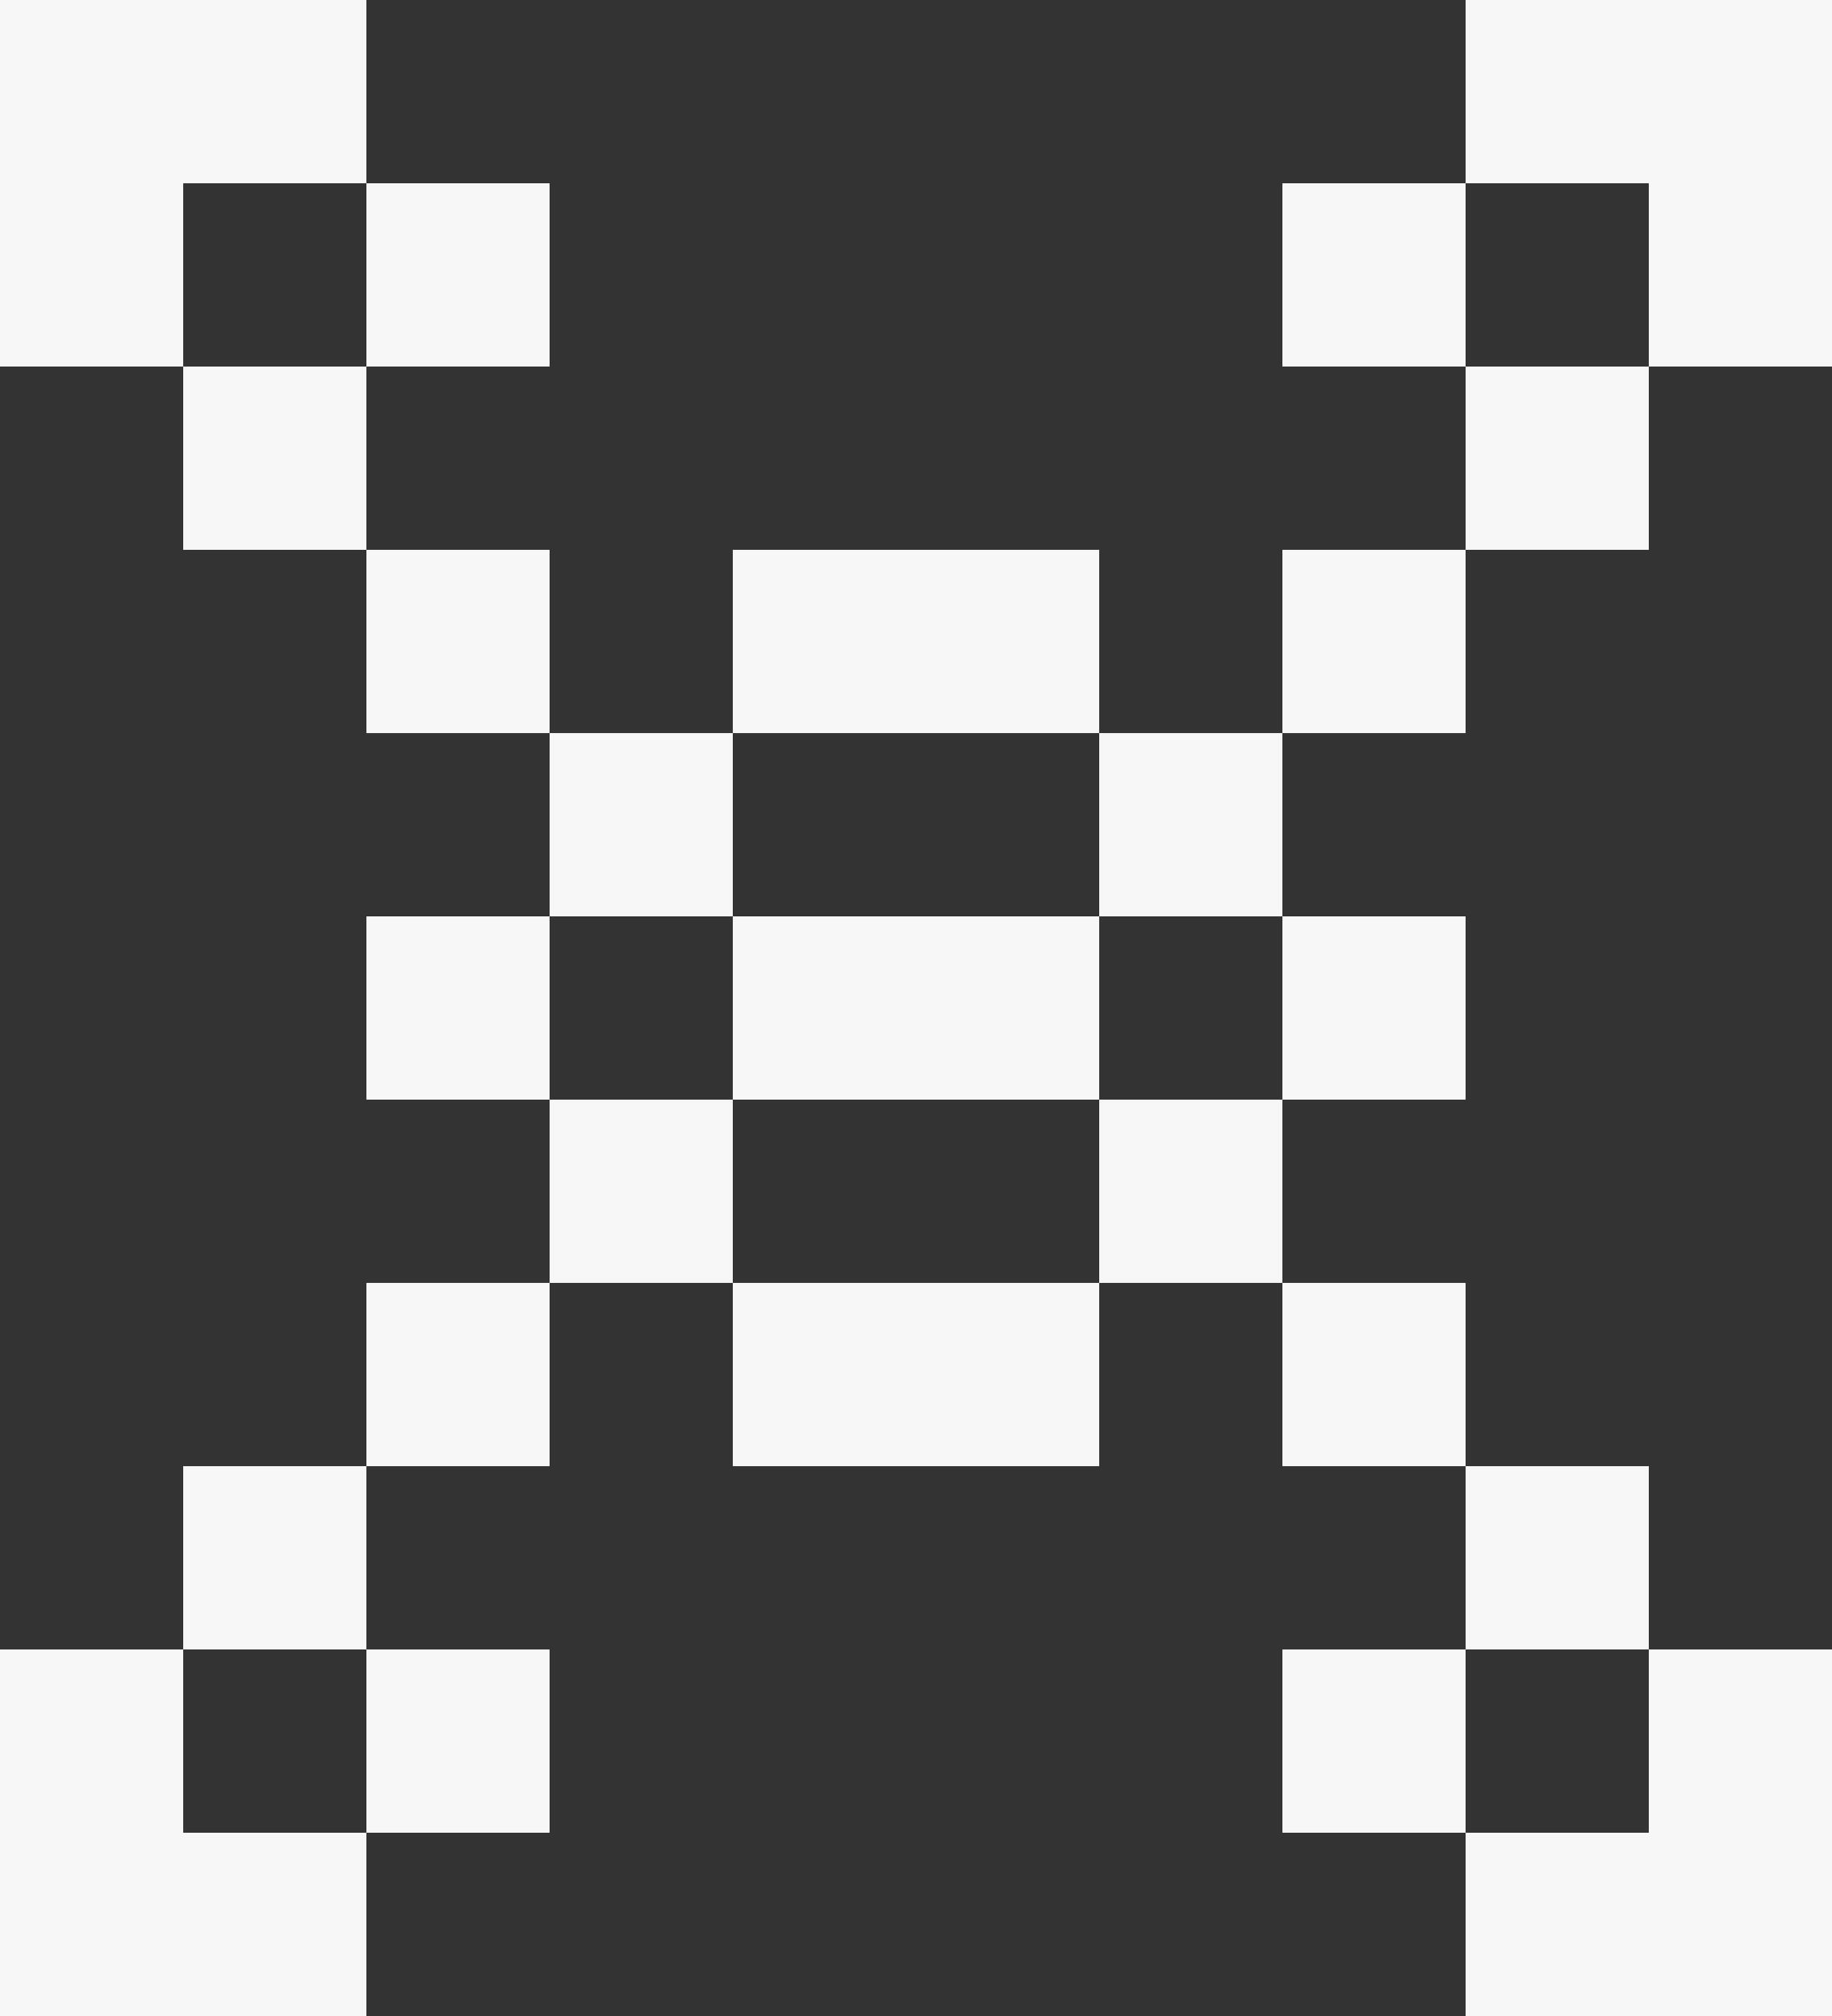 <svg xmlns="http://www.w3.org/2000/svg" width="210" height="231" viewBox="0 0 210 231">
  <rect x="0" y="0" width="210" height="231" fill="#333333" stroke="none"/>
  <g id="Group_48" data-name="Group 48" transform="translate(-703.056 -3757)">
    <rect id="Rectangle_75" data-name="Rectangle 75" width="21" height="21" transform="translate(703.056 3757)" fill="#f7f7f7"/>
    <rect id="Rectangle_93" data-name="Rectangle 93" width="21" height="21" transform="translate(892.056 3967)" fill="#f7f7f7"/>
    <rect id="Rectangle_82" data-name="Rectangle 82" width="21" height="21" transform="translate(892.056 3757)" fill="#f7f7f7"/>
    <rect id="Rectangle_86" data-name="Rectangle 86" width="21" height="21" transform="translate(703.056 3967)" fill="#f7f7f7"/>
    <rect id="Rectangle_77" data-name="Rectangle 77" width="21" height="21" transform="translate(703.056 3778)" fill="#f7f7f7"/>
    <rect id="Rectangle_94" data-name="Rectangle 94" width="21" height="21" transform="translate(892.056 3946)" fill="#f7f7f7"/>
    <rect id="Rectangle_83" data-name="Rectangle 83" width="21" height="21" transform="translate(892.056 3778)" fill="#f7f7f7"/>
    <rect id="Rectangle_85" data-name="Rectangle 85" width="21" height="21" transform="translate(703.056 3946)" fill="#f7f7f7"/>
    <rect id="Rectangle_78" data-name="Rectangle 78" width="21" height="21" transform="translate(724.056 3799)" fill="#f7f7f7"/>
    <rect id="Rectangle_91" data-name="Rectangle 91" width="21" height="21" transform="translate(871.056 3925)" fill="#f7f7f7"/>
    <rect id="Rectangle_84" data-name="Rectangle 84" width="21" height="21" transform="translate(871.056 3799)" fill="#f7f7f7"/>
    <rect id="Rectangle_89" data-name="Rectangle 89" width="21" height="21" transform="translate(724.056 3925)" fill="#f7f7f7"/>
    <rect id="Rectangle_79" data-name="Rectangle 79" width="21" height="21" transform="translate(745.056 3778)" fill="#f7f7f7"/>
    <rect id="Rectangle_95" data-name="Rectangle 95" width="21" height="21" transform="translate(745.056 3820)" fill="#f7f7f7"/>
    <rect id="Rectangle_96" data-name="Rectangle 96" width="21" height="21" transform="translate(850.056 3820)" fill="#f7f7f7"/>
    <rect id="Rectangle_97" data-name="Rectangle 97" width="21" height="21" transform="translate(850.056 3904)" fill="#f7f7f7"/>
    <rect id="Rectangle_98" data-name="Rectangle 98" width="21" height="21" transform="translate(745.056 3904)" fill="#f7f7f7"/>
    <rect id="Rectangle_99" data-name="Rectangle 99" width="21" height="21" transform="translate(766.056 3841)" fill="#f7f7f7"/>
    <rect id="Rectangle_109" data-name="Rectangle 109" width="21" height="21" transform="translate(787.056 3862)" fill="#f7f7f7"/>
    <rect id="Rectangle_110" data-name="Rectangle 110" width="21" height="21" transform="translate(808.056 3862)" fill="#f7f7f7"/>
    <rect id="Rectangle_102" data-name="Rectangle 102" width="21" height="21" transform="translate(745.056 3862)" fill="#f7f7f7"/>
    <rect id="Rectangle_103" data-name="Rectangle 103" width="21" height="21" transform="translate(766.056 3883)" fill="#f7f7f7"/>
    <rect id="Rectangle_101" data-name="Rectangle 101" width="21" height="21" transform="translate(787.056 3820)" fill="#f7f7f7"/>
    <rect id="Rectangle_100" data-name="Rectangle 100" width="21" height="21" transform="translate(829.056 3841)" fill="#f7f7f7"/>
    <rect id="Rectangle_106" data-name="Rectangle 106" width="21" height="21" transform="translate(808.056 3820)" fill="#f7f7f7"/>
    <rect id="Rectangle_107" data-name="Rectangle 107" width="21" height="21" transform="translate(808.056 3904)" fill="#f7f7f7"/>
    <rect id="Rectangle_108" data-name="Rectangle 108" width="21" height="21" transform="translate(787.056 3904)" fill="#f7f7f7"/>
    <rect id="Rectangle_104" data-name="Rectangle 104" width="21" height="21" transform="translate(850.056 3862)" fill="#f7f7f7"/>
    <rect id="Rectangle_105" data-name="Rectangle 105" width="21" height="21" transform="translate(829.056 3883)" fill="#f7f7f7"/>
    <rect id="Rectangle_90" data-name="Rectangle 90" width="21" height="21" transform="translate(850.056 3946)" fill="#f7f7f7"/>
    <rect id="Rectangle_80" data-name="Rectangle 80" width="21" height="21" transform="translate(850.056 3778)" fill="#f7f7f7"/>
    <rect id="Rectangle_88" data-name="Rectangle 88" width="21" height="21" transform="translate(745.056 3946)" fill="#f7f7f7"/>
    <rect id="Rectangle_76" data-name="Rectangle 76" width="21" height="21" transform="translate(724.056 3757)" fill="#f7f7f7"/>
    <rect id="Rectangle_92" data-name="Rectangle 92" width="21" height="21" transform="translate(871.056 3967)" fill="#f7f7f7"/>
    <rect id="Rectangle_81" data-name="Rectangle 81" width="21" height="21" transform="translate(871.056 3757)" fill="#f7f7f7"/>
    <rect id="Rectangle_87" data-name="Rectangle 87" width="21" height="21" transform="translate(724.056 3967)" fill="#f7f7f7"/>
  </g>
</svg>
